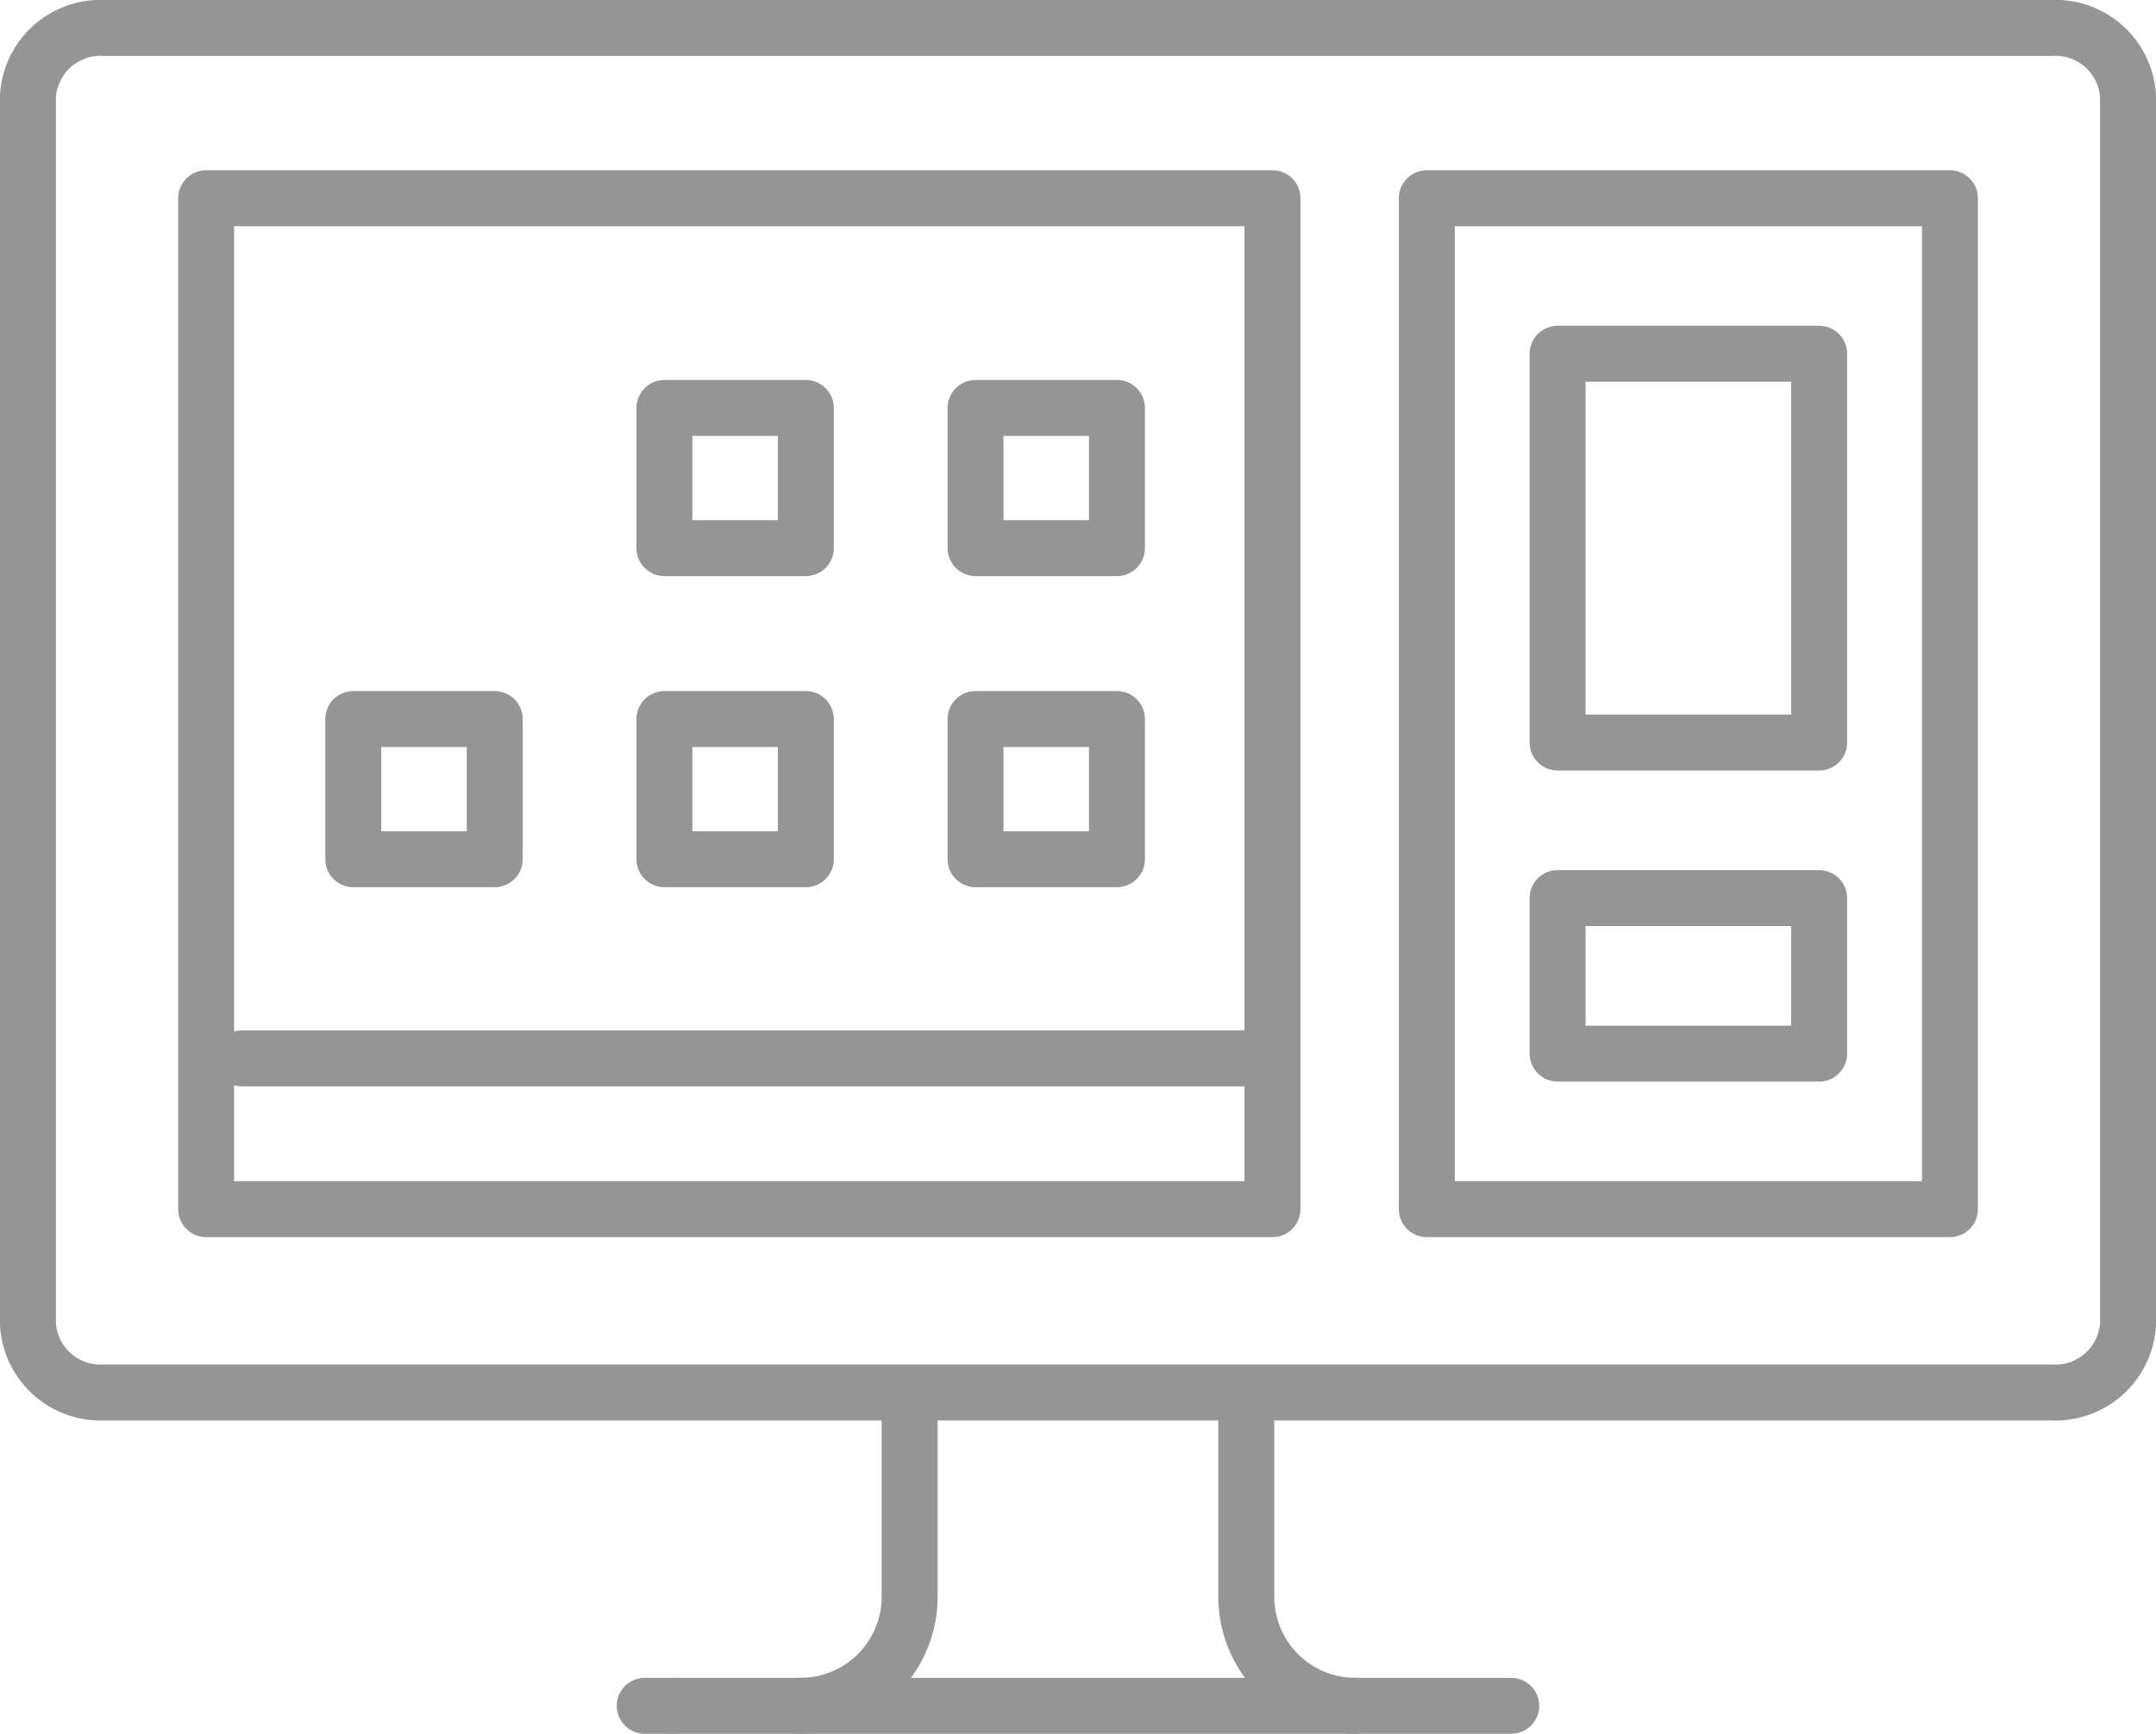 <svg xmlns="http://www.w3.org/2000/svg" width="38.543" height="31" viewBox="0 0 38.543 31">
    <defs>
        <style>
            .prefix__cls-1{fill:none;stroke:#959595;stroke-linecap:round;stroke-linejoin:round}
        </style>
    </defs>
    <g id="prefix__ikonka-POS-_gray" data-name="ikonka-POS- gray" transform="translate(.5 .5)">
        <path id="prefix__Path_20" d="M692.171 292.622a1.3 1.3 0 0 1 1.372 1.219V315.8a1.3 1.3 0 0 1-1.372 1.219h-34.8A1.3 1.3 0 0 1 656 315.8v-21.959a1.3 1.3 0 0 1 1.372-1.219z" class="prefix__cls-1" data-name="Path 20" transform="translate(-656 -292.622)"/>
        <path id="prefix__Line_20" d="M0 0L15.001 0" class="prefix__cls-1" data-name="Line 20" transform="translate(11.516 30)"/>
        <path id="prefix__Line_21" d="M0 0L0.489 0" class="prefix__cls-1" data-name="Line 21" transform="translate(11.026 30)"/>
        <g id="prefix__Group_247" data-name="Group 247" transform="translate(13.806 24.801)">
            <path id="prefix__Path_21" d="M675.858 333.493a1.952 1.952 0 0 0 1.956-1.947v-3.252" class="prefix__cls-1" data-name="Path 21" transform="translate(-675.858 -328.294)"/>
            <path id="prefix__Path_22" d="M689.283 333.493a1.951 1.951 0 0 1-1.956-1.947v-3.252" class="prefix__cls-1" data-name="Path 22" transform="translate(-679.353 -328.294)"/>
        </g>
        <g id="prefix__Group_625" data-name="Group 625" transform="translate(3.185 3.044)">
            <path id="prefix__Rectangle_114" d="M0 0H19.063V18.076H0z" class="prefix__cls-1" data-name="Rectangle 114"/>
            <path id="prefix__Rectangle_116" d="M0 0H9.352V18.076H0z" class="prefix__cls-1" data-name="Rectangle 116" transform="translate(21.822)"/>
            <g id="prefix__Group_645" data-name="Group 645" transform="translate(2.631 3.75)">
                <path id="prefix__Rectangle_117" d="M0 0H2.528V2.507H0z" class="prefix__cls-1" data-name="Rectangle 117" transform="translate(0 5.562)"/>
                <path id="prefix__Rectangle_118" d="M0 0H2.528V2.507H0z" class="prefix__cls-1" data-name="Rectangle 118" transform="translate(5.562 5.562)"/>
                <path id="prefix__Rectangle_119" d="M0 0H2.528V2.507H0z" class="prefix__cls-1" data-name="Rectangle 119" transform="translate(11.124 5.562)"/>
                <path id="prefix__Rectangle_120" d="M0 0H2.528V2.507H0z" class="prefix__cls-1" data-name="Rectangle 120" transform="translate(5.562)"/>
                <path id="prefix__Rectangle_121" d="M0 0H2.528V2.507H0z" class="prefix__cls-1" data-name="Rectangle 121" transform="translate(11.124)"/>
            </g>
            <path id="prefix__Rectangle_122" d="M0 0H4.676V2.781H0z" class="prefix__cls-1" data-name="Rectangle 122" transform="translate(24.16 12.514)"/>
            <path id="prefix__Rectangle_123" d="M0 0H4.676V6.952H0z" class="prefix__cls-1" data-name="Rectangle 123" transform="translate(24.16 2.781)"/>
            <path id="prefix__Line_77" d="M0 0L18.076 0" data-name="Line 77" transform="translate(.639 15.38)" style="fill:none;stroke:#959595;stroke-linecap:round"/>
        </g>
    </g>
</svg>
